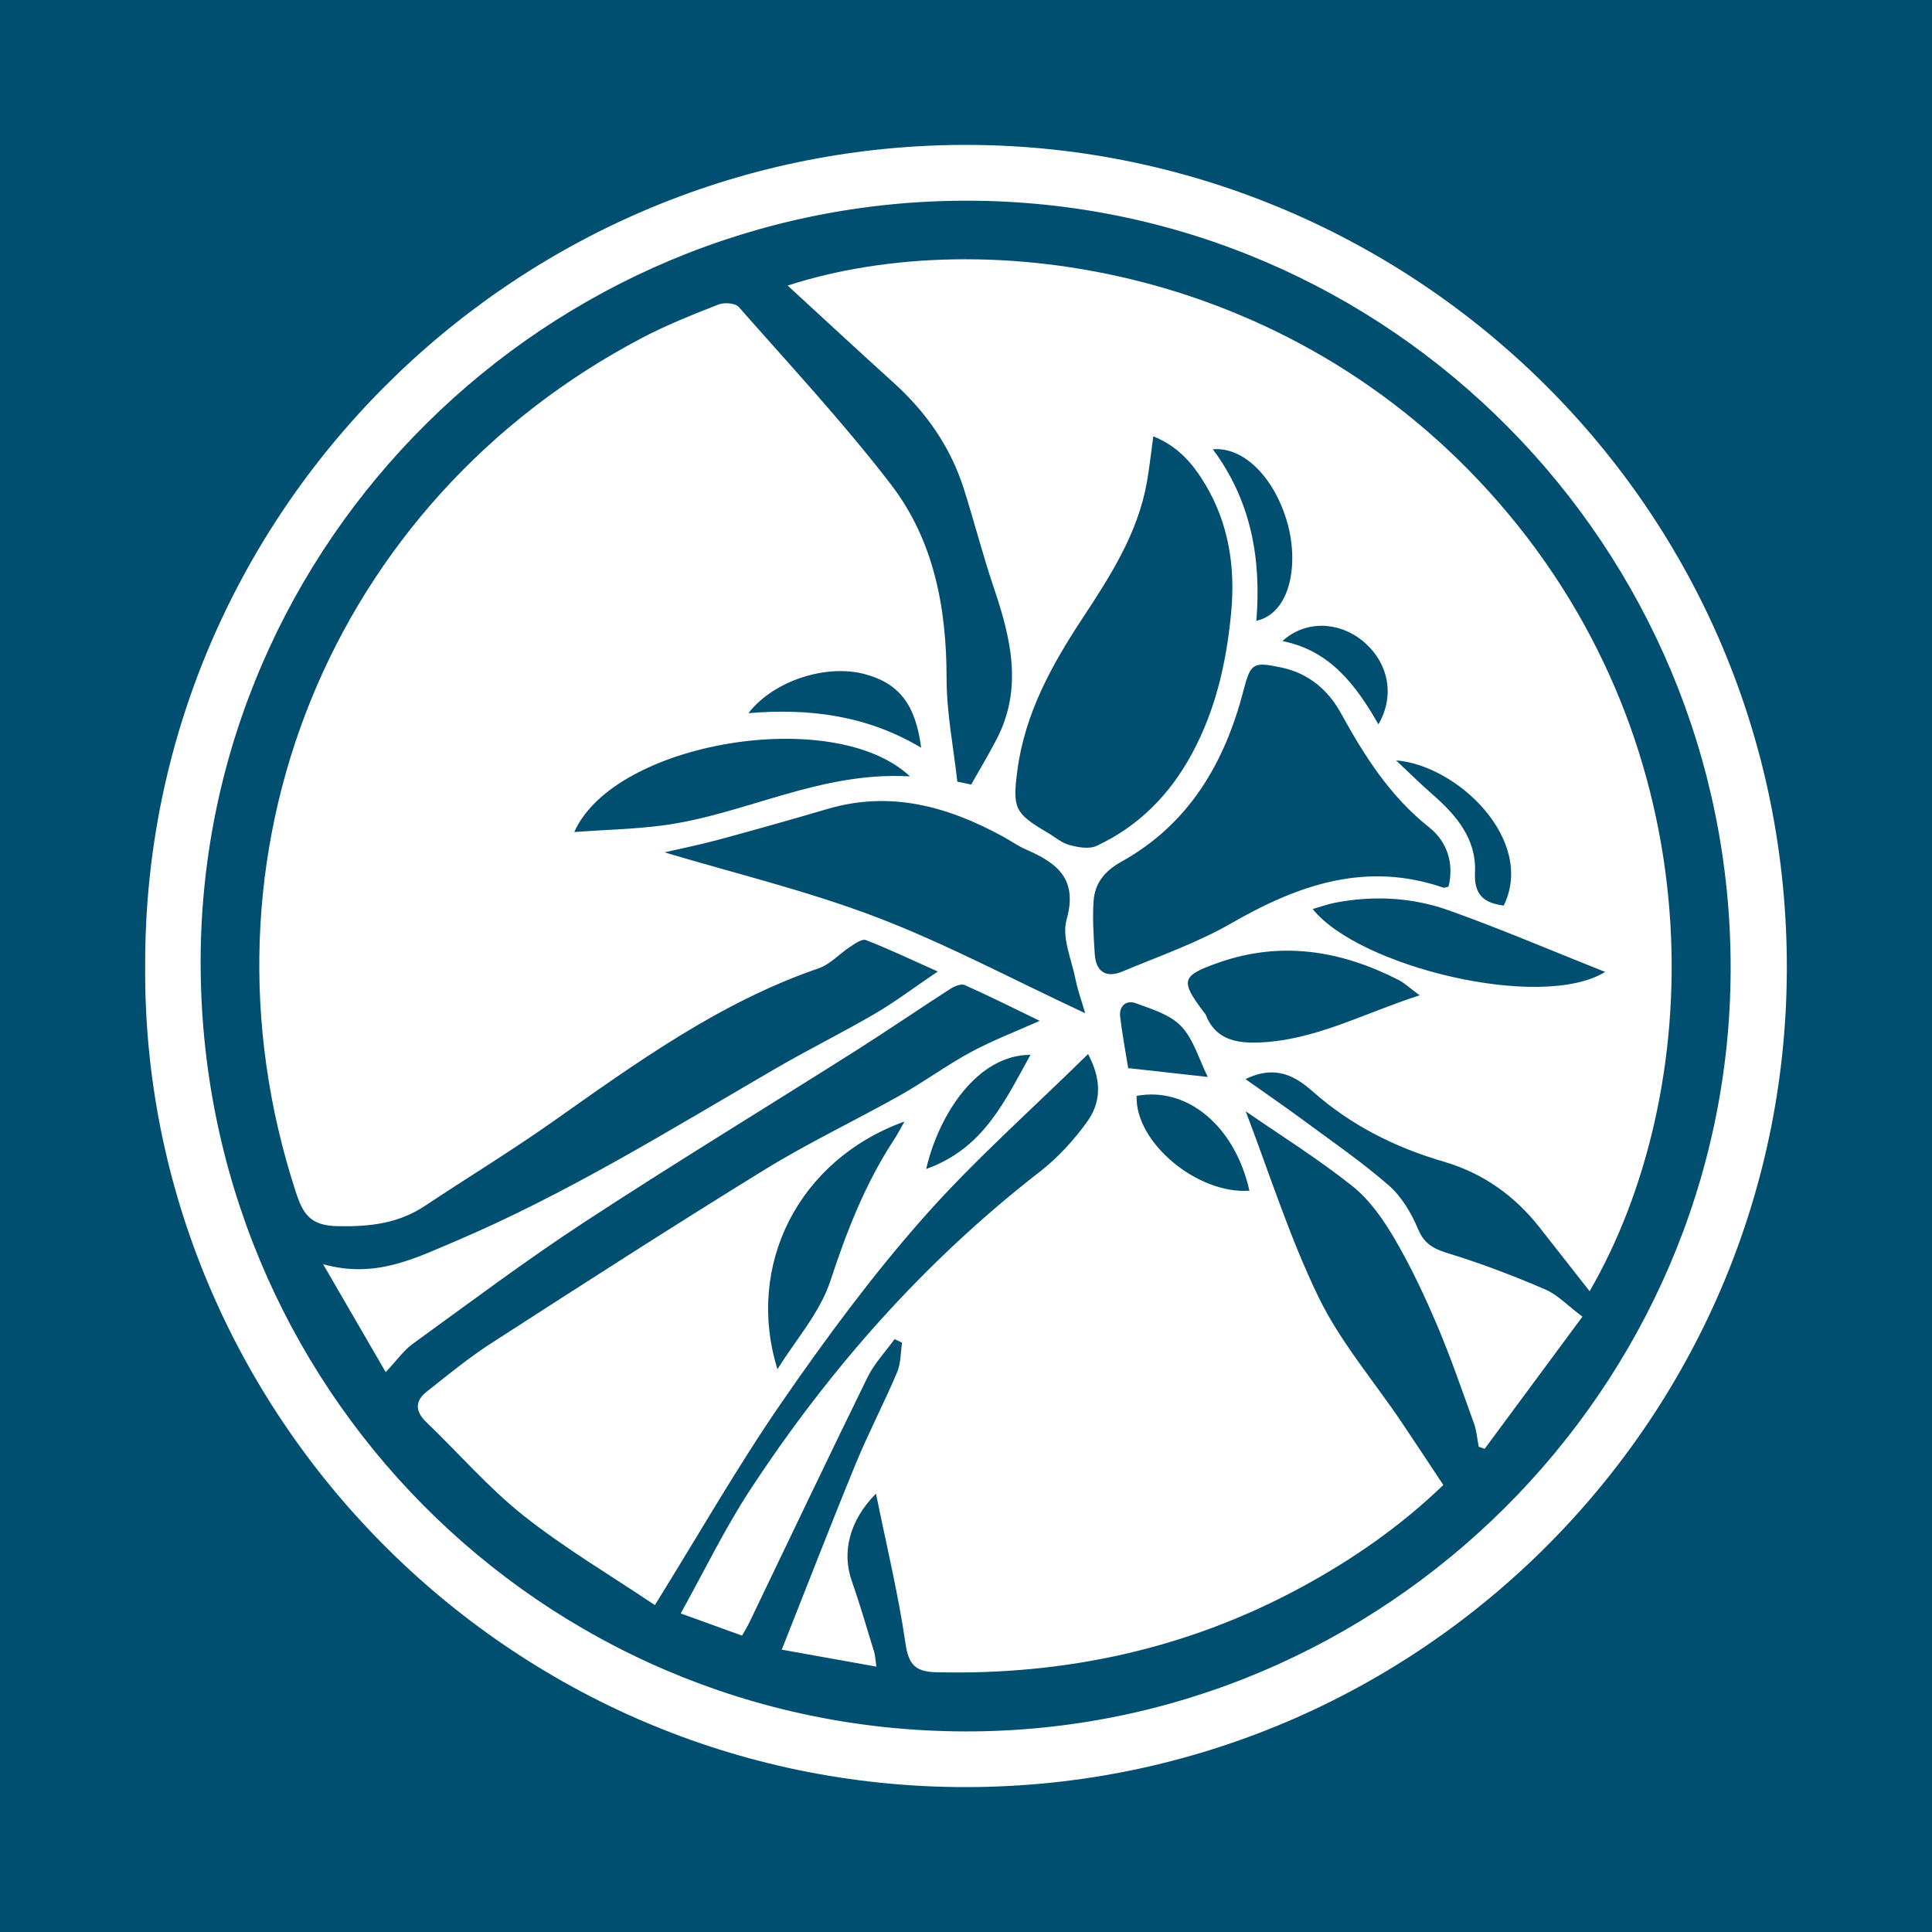<?xml version="1.0" encoding="utf-8"?>
<!-- Generator: Adobe Illustrator 17.0.0, SVG Export Plug-In . SVG Version: 6.00 Build 0)  -->
<!DOCTYPE svg PUBLIC "-//W3C//DTD SVG 1.1//EN" "http://www.w3.org/Graphics/SVG/1.1/DTD/svg11.dtd">
<svg version="1.1" id="Layer_1" xmlns="http://www.w3.org/2000/svg" xmlns:xlink="http://www.w3.org/1999/xlink" x="0px" y="0px"
	 width="200px" height="200px" viewBox="0 0 200 200" enable-background="new 0 0 200 200" xml:space="preserve">
<rect fill="#014F70" width="200" height="200"/>
<g>
	<path fill="#FFFFFF" d="M15.029,99.987C14.883,53.39,52.814,15.346,99.354,15.002c45.885-0.339,85.248,36.516,85.617,84.458
		c0.362,47.134-37.908,85.517-84.976,85.54C52.462,185.022,14.687,146.034,15.029,99.987z M99.865,179.236
		c43.394,0.111,79.169-35.455,79.291-78.828c0.123-43.795-35.279-79.525-78.899-79.631c-43.588-0.106-79.343,35.237-79.487,78.572
		C20.623,143.455,55.939,179.124,99.865,179.236z"/>
	<path fill="#FFFFFF" d="M100.537,81.216c0.894-1.587,1.841-3.147,2.671-4.767c2.703-5.278,1.414-10.462-0.349-15.672
		c-1.137-3.359-2.01-6.807-3.086-10.187c-1.38-4.332-3.899-7.927-7.265-10.969c-3.665-3.312-7.283-6.675-10.97-10.06
		c20.252-6.57,53.07-2.197,74.618,23.648c21.6,25.908,20.272,59.979,8.4,80.456c-1.741-2.218-3.464-4.42-5.193-6.617
		c-2.593-3.296-5.873-5.616-9.905-6.794c-5.041-1.472-9.598-3.758-13.571-7.269c-1.743-1.541-3.815-2.808-6.953-1.275
		c2.192,1.553,4.045,2.82,5.849,4.154c3.025,2.237,6.143,4.374,8.972,6.839c1.338,1.165,2.352,2.886,3.051,4.549
		c0.673,1.601,1.698,2.059,3.22,2.525c3.371,1.034,6.682,2.306,9.924,3.699c1.298,0.557,2.348,1.689,3.863,2.823
		c-3.486,4.712-6.804,9.198-10.123,13.684c-0.204-0.074-0.408-0.148-0.612-0.222c-0.161-0.81-0.222-1.656-0.499-2.425
		c-1.224-3.398-2.396-6.822-3.808-10.142c-1.298-3.053-2.717-6.08-4.391-8.938c-1.175-2.007-2.596-4.053-4.387-5.477
		c-3.622-2.877-7.572-5.343-11.04-7.739c2.408,6.275,4.507,12.97,7.532,19.217c2.232,4.61,5.68,8.63,8.574,12.921
		c1.44,2.135,2.853,4.289,4.354,6.546c-4.45,4.286-9.355,7.683-14.629,10.549c-11.787,6.405-24.431,9.147-37.809,8.839
		c-2.197-0.051-2.915-0.752-3.241-2.996c-0.737-5.072-1.951-10.076-3.051-15.499c-2.795,2.81-3.525,6.115-2.525,8.983
		c0.852,2.443,1.573,4.932,2.334,7.406c0.105,0.341,0.111,0.713,0.229,1.521c-3.21-0.575-6.216-1.114-9.792-1.754
		c2.63-6.634,5.069-12.949,7.642-19.209c1.321-3.213,2.939-6.302,4.296-9.501c0.395-0.93,0.355-2.044,0.515-3.073
		c-0.259-0.121-0.518-0.243-0.777-0.364c-0.946,1.313-2.1,2.524-2.803,3.956c-4.135,8.434-8.164,16.919-12.234,25.385
		c-0.188,0.392-0.421,0.763-0.749,1.352c-1.964-0.71-3.878-1.402-6.353-2.297c2.472-4.438,4.552-8.764,7.159-12.745
		c8.244-12.59,18.106-23.741,30.046-33.003c1.838-1.426,3.472-3.226,4.842-5.113c1.399-1.926,1.635-4.201,0.123-7.045
		c-5.88,5.787-11.876,11.076-17.123,17.025c-5.27,5.976-10.043,12.437-14.573,19.004c-4.562,6.614-8.555,13.619-13.147,21.016
		c-4.627-3.112-9.344-5.894-13.594-9.264c-3.628-2.876-6.699-6.45-10.06-9.67c-1.174-1.125-1.192-2.187,0.022-3.15
		c2.191-1.738,4.365-3.524,6.71-5.036c9.39-6.055,18.783-12.11,28.297-17.964c4.529-2.787,9.362-5.077,14.004-7.685
		c2.497-1.403,4.82-3.121,7.338-4.482c2.233-1.207,4.628-2.116,7.123-3.233c-2.588-1.252-5.151-2.538-7.765-3.706
		c-0.371-0.166-1.07,0.125-1.493,0.397c-3.287,2.116-6.512,4.327-9.814,6.418c-9.373,5.933-18.855,11.7-28.135,17.774
		c-6.049,3.959-11.841,8.315-17.701,12.557c-0.937,0.678-1.633,1.691-2.796,2.927c-2.159-3.723-4.158-7.172-6.476-11.169
		c5.35,1.478,9.361-0.55,13.437-2.273c11.695-4.945,22.453-11.627,33.389-17.981c3.389-1.969,6.912-3.708,10.296-5.684
		c2.071-1.209,3.996-2.669,6.505-4.367c-2.892-1.291-5.134-2.361-7.444-3.255c-0.399-0.154-1.13,0.372-1.632,0.699
		c-1.104,0.718-2.055,1.813-3.251,2.224c-10.24,3.514-18.864,9.77-27.581,15.913c-4.29,3.023-8.785,5.755-13.156,8.664
		c-2.77,1.844-5.71,2.181-9.035,2.12c-2.893-0.053-3.619-1.277-4.371-3.58c-11.319-34.706,3.511-71.387,35.851-88.376
		c2.547-1.338,5.242-2.408,7.924-3.461c0.594-0.233,1.738-0.142,2.098,0.267c5.323,6.048,10.829,11.965,15.732,18.344
		c4.473,5.82,5.777,12.81,5.776,20.126c0,3.553,0.718,7.106,1.11,10.66C99.582,81.016,100.059,81.116,100.537,81.216z
		 M149.954,91.783c0.586-2.44-0.154-4.666-2.007-6.135c-4.053-3.213-6.697-7.387-9.134-11.817c-1.31-2.382-3.319-4.125-6.137-4.723
		c-2.958-0.628-3.209-0.488-3.954,2.382c-1.95,7.507-5.648,13.826-12.619,17.703c-1.758,0.978-2.768,2.231-2.896,4.093
		c-0.126,1.819,0.006,3.663,0.123,5.489c0.118,1.839,1.19,2.496,2.858,1.797c3.797-1.592,7.739-2.961,11.288-5.001
		c6.926-3.983,13.953-6.434,21.941-3.681C149.533,91.932,149.698,91.838,149.954,91.783z M119.389,45.168
		c-0.232,1.685-0.395,3.21-0.659,4.718c-0.933,5.318-3.79,9.743-6.681,14.134c-3.195,4.853-5.966,9.866-6.735,15.757
		c-0.506,3.87-0.269,4.425,3.082,6.389c0.765,0.448,1.479,1.08,2.304,1.306c0.895,0.245,2.049,0.452,2.819,0.093
		c4.359-2.032,7.578-5.302,9.87-9.539c2.478-4.58,3.586-9.534,4.063-14.641c0.435-4.659-0.242-9.165-2.688-13.252
		C123.511,48.042,121.968,46.199,119.389,45.168z M112.336,104.886c-0.467-1.606-0.801-2.498-0.98-3.42
		c-0.405-2.093-1.465-4.407-0.943-6.26c1.182-4.193-0.95-5.855-4.146-7.239c-0.876-0.379-1.668-0.947-2.511-1.406
		c-5.693-3.099-11.609-4.726-18.093-2.818c-3.752,1.104-7.516,2.167-11.292,3.187c-1.967,0.532-3.97,0.932-5.579,1.305
		c7.175,2.152,14.707,3.957,21.884,6.691C97.871,97.665,104.711,101.332,112.336,104.886z M94.199,80.371
		c-7.831-7.379-30.587-3.595-34.751,5.758c3.246-0.232,6.24-0.297,9.19-0.686C77.107,84.326,84.863,79.827,94.199,80.371z
		 M146.959,103.035c-1.025-0.758-1.546-1.266-2.165-1.583c-5.961-3.05-12.148-4.074-18.613-1.812
		c-3.901,1.366-4.017,1.853-1.618,5.066c0.088,0.118,0.208,0.225,0.26,0.358c0.991,2.531,3.122,2.936,5.45,2.856
		C136.095,107.721,141.112,104.916,146.959,103.035z M166.167,100.615c-5.628-2.236-10.84-4.47-16.171-6.37
		c-3.799-1.353-7.805-1.568-11.807-0.791c-0.738,0.143-1.454,0.406-2.301,0.649C140.625,100.048,159.504,104.704,166.167,100.615z
		 M80.482,141.745c1.878-3.037,4.403-5.861,5.484-9.159c1.697-5.174,3.638-10.13,6.625-14.674c0.329-0.5,0.599-1.04,1.039-1.812
		C82.661,120.046,77.146,130.988,80.482,141.745z M95.358,77.405c-0.585-4.535-2.329-6.686-5.854-7.625
		c-3.952-1.053-9.401,0.658-12.027,4.045C83.841,73.3,89.739,74.057,95.358,77.405z M117.666,113.444
		c-0.206,4.769,6.255,10.203,11.673,9.817C127.85,116.599,122.936,112.466,117.666,113.444z M130.058,64.267
		c3.508-0.782,4.423-5.817,3.21-10.136c-1.292-4.602-4.483-7.915-7.714-7.618C129.48,51.793,130.587,57.756,130.058,64.267z
		 M144.518,78.713c1.264,1.185,2.495,2.407,3.799,3.546c2.468,2.158,4.538,4.607,4.373,8.069c-0.111,2.336,0.964,3.17,2.98,3.414
		C158.958,87,150.932,79.227,144.518,78.713z M125.03,111.487c-0.909-1.829-1.462-3.883-2.748-5.246
		c-1.141-1.21-3.048-1.783-4.707-2.388c-0.979-0.357-1.76,0.269-1.615,1.435c0.22,1.773,0.542,3.533,0.83,5.297
		c0.002,0.014,0.139,0.002,0.212,0.01C119.526,110.874,122.05,111.155,125.03,111.487z M95.878,121.013
		c5.969-2.125,8.158-7.083,10.796-11.816C101.193,109.183,97.182,115.361,95.878,121.013z M142.695,74.978
		c1.778-3.042,1.006-6.518-1.704-8.687c-2.484-1.988-5.917-2.061-8.231,0.072C137.72,67.354,140.365,70.939,142.695,74.978z"/>
</g>
</svg>
